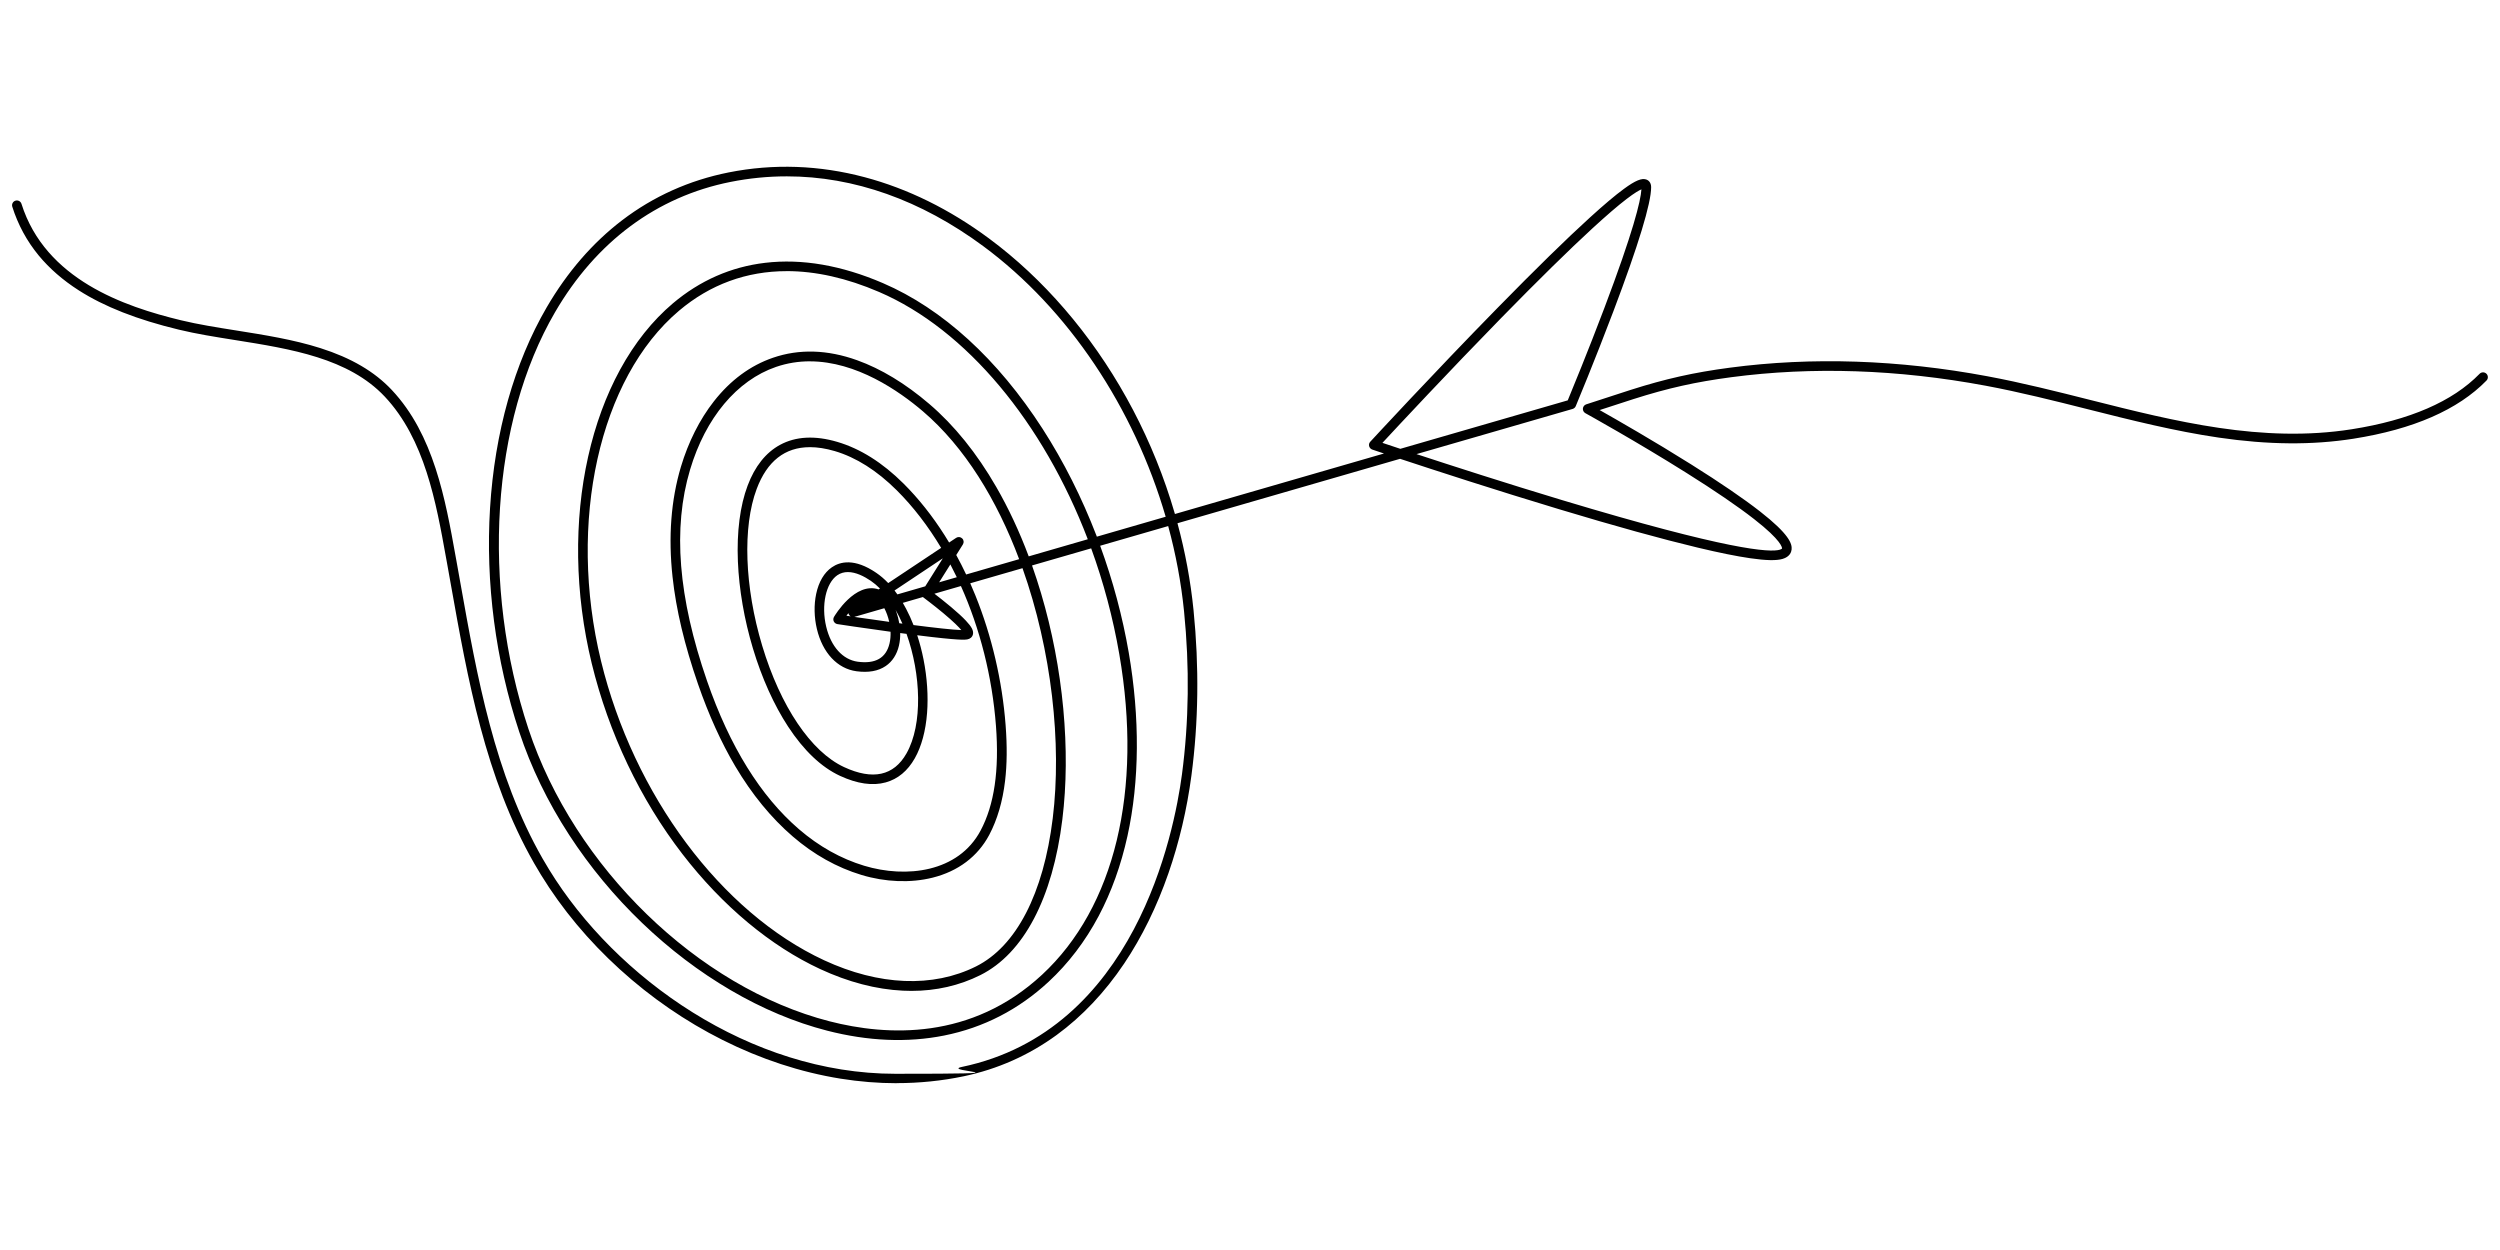 <?xml version="1.0" encoding="UTF-8"?>
<svg xmlns="http://www.w3.org/2000/svg" width="7000" height="3500" version="1.1" viewBox="0 0 7000 3500">
  <g>
    <g id="Content">
      <g id="Design">
        <path d="M2511,3033c-52,0-104.7-4.3-157.8-12.8-111.6-18-222.6-54.4-329.9-108.2-104-52.2-200.9-118.9-288.2-198.3-87.3-79.4-161.5-168.3-220.4-264.3-6.4-10.4-12.8-21.2-19-32-137-239.8-186-515-233.4-781.3-3.6-20.1-7.2-40.3-10.8-60.3l-2.5-13.7c-28-155.8-59.7-332.4-171.7-451.6-101.3-107.7-263-133.5-419.5-158.4-55.5-8.8-108-17.2-157.2-29.1-116.8-28.2-208.5-64.2-280.2-110.1-44.3-28.3-82-61.2-112-97.5-33.2-40.3-58.1-86.2-74-136.6-2.2-7.1,1.7-14.7,8.8-16.9,7.1-2.2,14.7,1.7,16.9,8.8,66.9,211.7,287.1,287.5,446.9,326.1,48.1,11.6,100.1,19.9,155.1,28.6,78.5,12.5,159.7,25.4,234.9,49.3,86.3,27.4,151.7,65.8,200,117.2,117.5,125,150,305.8,178.6,465.4l2.5,13.7c3.6,20.1,7.2,40.2,10.8,60.4,47,264,95.6,536.9,230.3,772.6,6.1,10.6,12.3,21.1,18.6,31.3,186.4,303.6,562.3,571.3,969,571.3s123.9-6.1,186.3-19.2c484.4-101.4,594.3-652.8,616.4-819.4,19.5-147,21.5-300.6,5.8-456.4-8.1-80.4-23.1-160.4-44.4-238.6l-190.5,55.1c35.8,97.9,62.7,198.5,80.1,299.4,31.4,182.1,30.2,359.5-3.6,513.2-18,81.8-45.1,157.2-80.7,224.3-37.5,70.6-84.7,132.6-140.3,184.1-83.9,77.8-182.3,128.4-292.4,150.4-102.6,20.5-212.9,15.9-327.8-13.7-90.4-23.3-181.3-61.4-270.2-113.5-87.5-51.2-170.8-114.5-247.5-188-77.6-74.4-146.3-157.3-204.2-246.3-60.1-92.4-107.1-189.5-139.9-288.6-66.4-200.7-94.7-417.4-81.8-626.6,13-211.9,67.9-406.3,158.6-562.2,57.5-98.7,128.5-180.7,211-243.7,87.8-67,188.1-112.1,298.4-134.1,125.6-25,253.8-20.5,381.1,13.4,120.6,32.1,237.6,89.7,347.8,171.3,151.8,112.3,285,266.6,385.1,446.3,50.4,90.4,91.9,186.3,123.4,285,4.3,13.4,8.4,26.9,12.3,40.4l585.3-169.4c-20.5-6.9-32.2-10.8-32.7-11-4.3-1.5-7.6-5-8.8-9.5s0-9.1,3.2-12.5c1.7-1.9,176.3-191,356.3-374.7,105.8-108,192.7-193.1,258.4-252.8,39.2-35.7,71.3-62.8,95.4-80.4,32.1-23.6,50.5-31.1,63.3-26.1,3.9,1.5,13,6.7,13,21.2,0,45.2-35.6,162.3-105.9,348.1-52,137.5-104.6,263.8-105.2,265.1-1.6,3.8-4.8,6.6-8.7,7.8l-437.2,126.5c99.6,32.7,251.7,81.8,408,128.9,465.7,140.3,581.8,147.2,609.5,138.7,3.8-1.2,5.9-2.6,6-3.3.2-2-.2-21.5-78.2-82.3-45.4-35.4-109.4-79.2-190.4-130-138.2-86.8-276.3-163.4-282.1-166.6-4.7-2.6-7.4-7.7-6.9-13.1.5-5.3,4.1-9.9,9.2-11.6,63.1-20.7,113-36.9,124.6-40.5,98.2-31.2,176.1-48.7,277.9-62.2,229.7-30.4,472.2-22.4,720.7,24,97.1,18.1,194.5,42.7,288.7,66.5,236.5,59.7,481,121.4,731.8,81.9,162-25.5,282.4-77.7,357.8-155.2,5.2-5.3,13.7-5.5,19.1-.3,5.3,5.2,5.5,13.7.3,19.1-79.6,81.8-205.1,136.6-373,163-115.1,18.1-238.4,17.1-376.8-3.2-123-18-246.4-49.1-365.7-79.2-93.8-23.7-190.8-48.1-287-66.1-245.7-45.8-485.3-53.8-712.2-23.8-100.1,13.3-176.7,30.4-273.3,61.1-9.7,3.1-46.4,14.9-95.2,30.9,47.8,27,152.1,86.7,256.5,152.3,81.7,51.3,146.5,95.6,192.6,131.6,81.6,63.7,90.1,90.4,88.4,106.5-.8,7.2-5,20.3-25,26.3-17.1,5.2-46.8,4.6-90.8-1.8-38.1-5.5-87.6-15.5-147.3-29.8-100.1-23.9-230.3-59.9-387.1-107.2-177.7-53.5-350-109.6-446.1-141.4l-623.3,180.4c21.7,80.3,36.8,161.9,45,243.5,15.9,157.9,13.9,313.6-5.9,462.7-12.6,95-34.3,187.1-64.3,273.6-32.5,93.6-74.2,178.6-123.8,252.7-54.3,80.9-118,148.3-189.3,200.4-77.9,56.8-165.4,95.7-260.2,115.6-61.1,12.8-123.9,19.2-187.6,19.2ZM2202.7,493.8c-52.5,0-105.1,5.2-157.3,15.6-206.4,41.1-376.3,167.3-491.3,364.8-178.4,306.3-207.6,764.3-74.5,1166.7,128.1,387.3,474.7,723.9,842.9,818.7,162.3,41.8,397.3,53.1,595.2-130.3,203.4-188.5,282.2-515.5,216.4-897.2-17.7-102.5-44.4-202.2-78.8-296.7l-165.6,47.9c9,25.4,17.4,51.4,25.3,77.9,31,104.5,51.9,213.3,62.2,323.2,10.1,108.9,9.3,213.2-2.6,310-27.1,220.7-108.6,375.5-229.6,435.9-58.9,29.4-123.7,44.2-193,44.2-7.9,0-15.8-.2-23.8-.6-75-3.6-153-24-231.9-60.6-68.9-32-136.8-75.7-201.9-129.9-65.8-54.8-127.5-119.3-183.4-191.8-118.7-154-206.6-338.8-254.2-534.2-23.7-97.6-36.5-197.5-38-297-1.4-97.2,7.9-191.9,27.9-281.3,20-89.8,50.2-171.9,89.6-244.2,40.7-74.5,90.4-136.9,147.7-185.4,75.7-64,162.7-102.3,258.5-113.6,102.7-12.2,213.7,6.9,329.8,56.9,166.7,71.7,321.3,212.8,447.1,408.1,58.9,91.5,109.6,192.2,150.9,299.4.3.8.6,1.6.9,2.4l192.7-55.8c-88.7-304.6-272.1-581.2-510.7-757.6-174.7-129.2-362.3-195.5-550.2-195.5ZM2202.8,759.2c-112.4,0-214.3,37.1-301.6,110.9-223.2,188.6-312.9,592-218.3,980.8,91.3,375.1,336.4,704,624.6,837.8,153.6,71.3,304.6,77.5,425.3,17.3,112.6-56.2,189-203.5,214.9-415,25.7-209.3-3-469.6-84.7-700.1l-146.3,42.3c4.9,11.2,9.7,22.5,14.4,34,46,113.9,75.2,239.5,84.6,363.1,4.5,58.8,4,109.9-1.5,156.2-6.8,57.7-21.8,108.6-44.4,151.3-32.1,60.4-87,101.8-158.7,119.7-61.4,15.3-132.1,12.6-199.1-7.7-68.8-20.8-133.5-57-192.3-107.7-60.2-51.8-114.3-117.8-160.8-196.3-39.4-66.6-74.6-144.1-104.5-230.5-37.9-109.7-61.3-207.9-71.3-300.2-12.2-111.5-4.3-215,23.4-307.9,20.7-69.3,52.6-132.8,92.4-183.5,46.4-59.2,102.1-100.3,165.6-122.1,73.1-25.1,152.3-22.8,235.3,7,67.2,24.1,135.2,65.2,201.9,122.2,70.2,59.9,133.4,138.2,187.9,232.8,34.3,59.5,64.7,124.5,90.8,194.2l165.4-47.9c-124.4-325.7-339.5-587.2-584.3-692.4-90.6-39-177.4-58.4-258.6-58.4ZM2267.6,1011.7c-31.1,0-62.8,4.7-94.6,15.6-109.7,37.7-197.5,142.6-240.8,287.8-49,164-33.4,357.5,47.5,591.5,63.3,183,149.9,322.7,257.4,415.2,56,48.2,117.4,82.6,182.6,102.3,117.4,35.5,263.7,18.8,326.1-98.8,38.3-72.2,52.3-168,42.9-292.8-10.5-138.2-44.9-272.7-98.1-391.6l-74.2,21.5c11.9,9.1,29.4,22.9,46.6,37.3,17.8,15,31.8,27.8,41.6,38.3,16.3,17.2,22,28.4,19.6,38.4-1.8,7.4-7.8,12.6-16.1,14-5.7,1-19.8,3.4-139.9-11.7,7.1,21.7,13.1,44.5,17.7,67.8,10.1,50.9,13.5,102.7,9.9,149.8-3.8,50.1-15.7,94-34.3,126.8-20.1,35.5-47.5,58.2-81.4,67.6-36.7,10.2-79.8,4-128-18.3-52.4-24.3-101.3-70.7-145.4-137.9-39.6-60.5-73.7-136.2-98.5-218.9-24.3-80.8-38.8-165-42.1-243.5-3.4-82.6,6-156.1,27.3-212.5,20.3-54,50.9-92.4,90.9-114.1,43.9-23.8,97.8-26.6,160.2-8.2,64.2,18.9,126.5,58.1,185.2,116.5,42.1,41.9,80.9,90.8,115.4,145.2,4.2,6.6,8.3,13.3,12.4,20.1l19.7-13.1c5.3-3.5,12.3-2.9,16.9,1.6,4.6,4.4,5.4,11.5,2,16.8l-18.6,29.7c9.7,17.7,18.9,35.9,27.7,54.5l148.4-42.9c-62.1-165.6-152.2-313.9-269.6-414.1-66.8-57-186.2-139.8-316.4-139.8ZM2267.5,1252.1c-69.6,0-119.6,39.1-148.8,117-39.9,106.1-34,274.2,15.4,438.7,51.1,170.1,136.8,297.3,229.4,340.1,80.4,37.2,139.1,24.4,174.6-38.2,46.4-81.8,40.4-222.7.2-334.9-5.7-.7-11.6-1.5-17.7-2.3.2,12.4-1,24.4-3.6,35.5-5.8,24.7-18.6,44.4-36.9,56.8-20.9,14.3-48.5,19.2-82,14.7-53.4-7.2-94.9-51.5-110.8-118.4-7.8-32.7-8.5-67.6-2-98.2,7.2-33.9,22.4-59.7,43.9-74.5,23-15.9,63.3-26.1,124.3,15.5,11.7,8,22.9,17.5,33.5,28.7l148.2-98.6c-36.3-60.6-78-115.1-124.3-161.2-55.5-55.2-113.9-92.2-173.7-109.8-25-7.3-48.1-11-69.5-11ZM2374,1601.8c-10.3,0-20.4,2.6-29.6,8.9-32,22.1-45.4,84.1-31,144.2,13.3,55.6,46.3,92.2,88.2,97.9,49.5,6.7,79.4-10.4,89-50.9,2.5-10.7,3.4-21.9,2.9-33-77.7-10.6-148-21.2-148.7-21.4-4.4-.7-8.2-3.5-10.2-7.5-1.9-4-1.7-8.8.6-12.7,2.4-4.1,59.3-99.2,125-76.9,0,0,0,0,0,0l3.7-2.5c-8.2-8.3-16.8-15.5-25.7-21.6-18.3-12.4-41.8-24.5-64.1-24.5ZM2557.9,1750.2c59.2,7.6,110.2,13.3,133.8,14-6.7-8.2-21-22.8-50.9-47.8-27.7-23-54.9-43.2-55.1-43.4-.6-.4-1.1-.9-1.6-1.3l-56.2,16.3c3.3,5.5,6.4,11.3,9.5,17.2,7.4,14.1,14.3,29.2,20.5,45.1ZM2517.9,1745c3,.4,5.9.8,8.9,1.2-5.9-13.6-12.3-26.6-19.2-38.8.7,1.8,1.4,3.6,2,5.4,3.7,10.5,6.5,21.4,8.3,32.2ZM2392,1727.3c30.9,4.5,64.5,9.3,97.8,13.9-3.1-14.2-8-27.4-13.7-38.2l-83.6,24.2c-.2,0-.3,0-.5.1ZM2369.9,1724c3.9.6,7.9,1.2,11.9,1.8-2.3-1.4-4.1-3.4-5.3-5.9-.5-1-.8-2-1-3-2,2.4-3.9,4.8-5.6,7.2ZM2504.6,1653.3c2.7,3.5,5.4,7.2,8.1,11l78-22.6,49.2-78.4-135.3,90.1ZM2661,1580.4l-31.4,50.1,49.4-14.3c-5.8-12.1-11.8-24-18-35.8ZM3870.8,1240c11.9,4,28.9,9.7,50.1,16.7l468.8-135.7c11-26.6,57-138.2,102.4-258.3,80.7-213.4,101.6-298.9,103.9-332.5-6.4,2.7-18.9,9.6-41.6,27-24.5,18.7-56.6,46.4-95.5,82.1-65.8,60.5-151.7,144.9-255.3,250.8-146.9,150.3-288.5,302.1-332.8,349.9ZM4596.2,523.6s0,0,0,0c0,0,0,0,0,0Z"></path>
      </g>
    </g>
  </g>
</svg>

